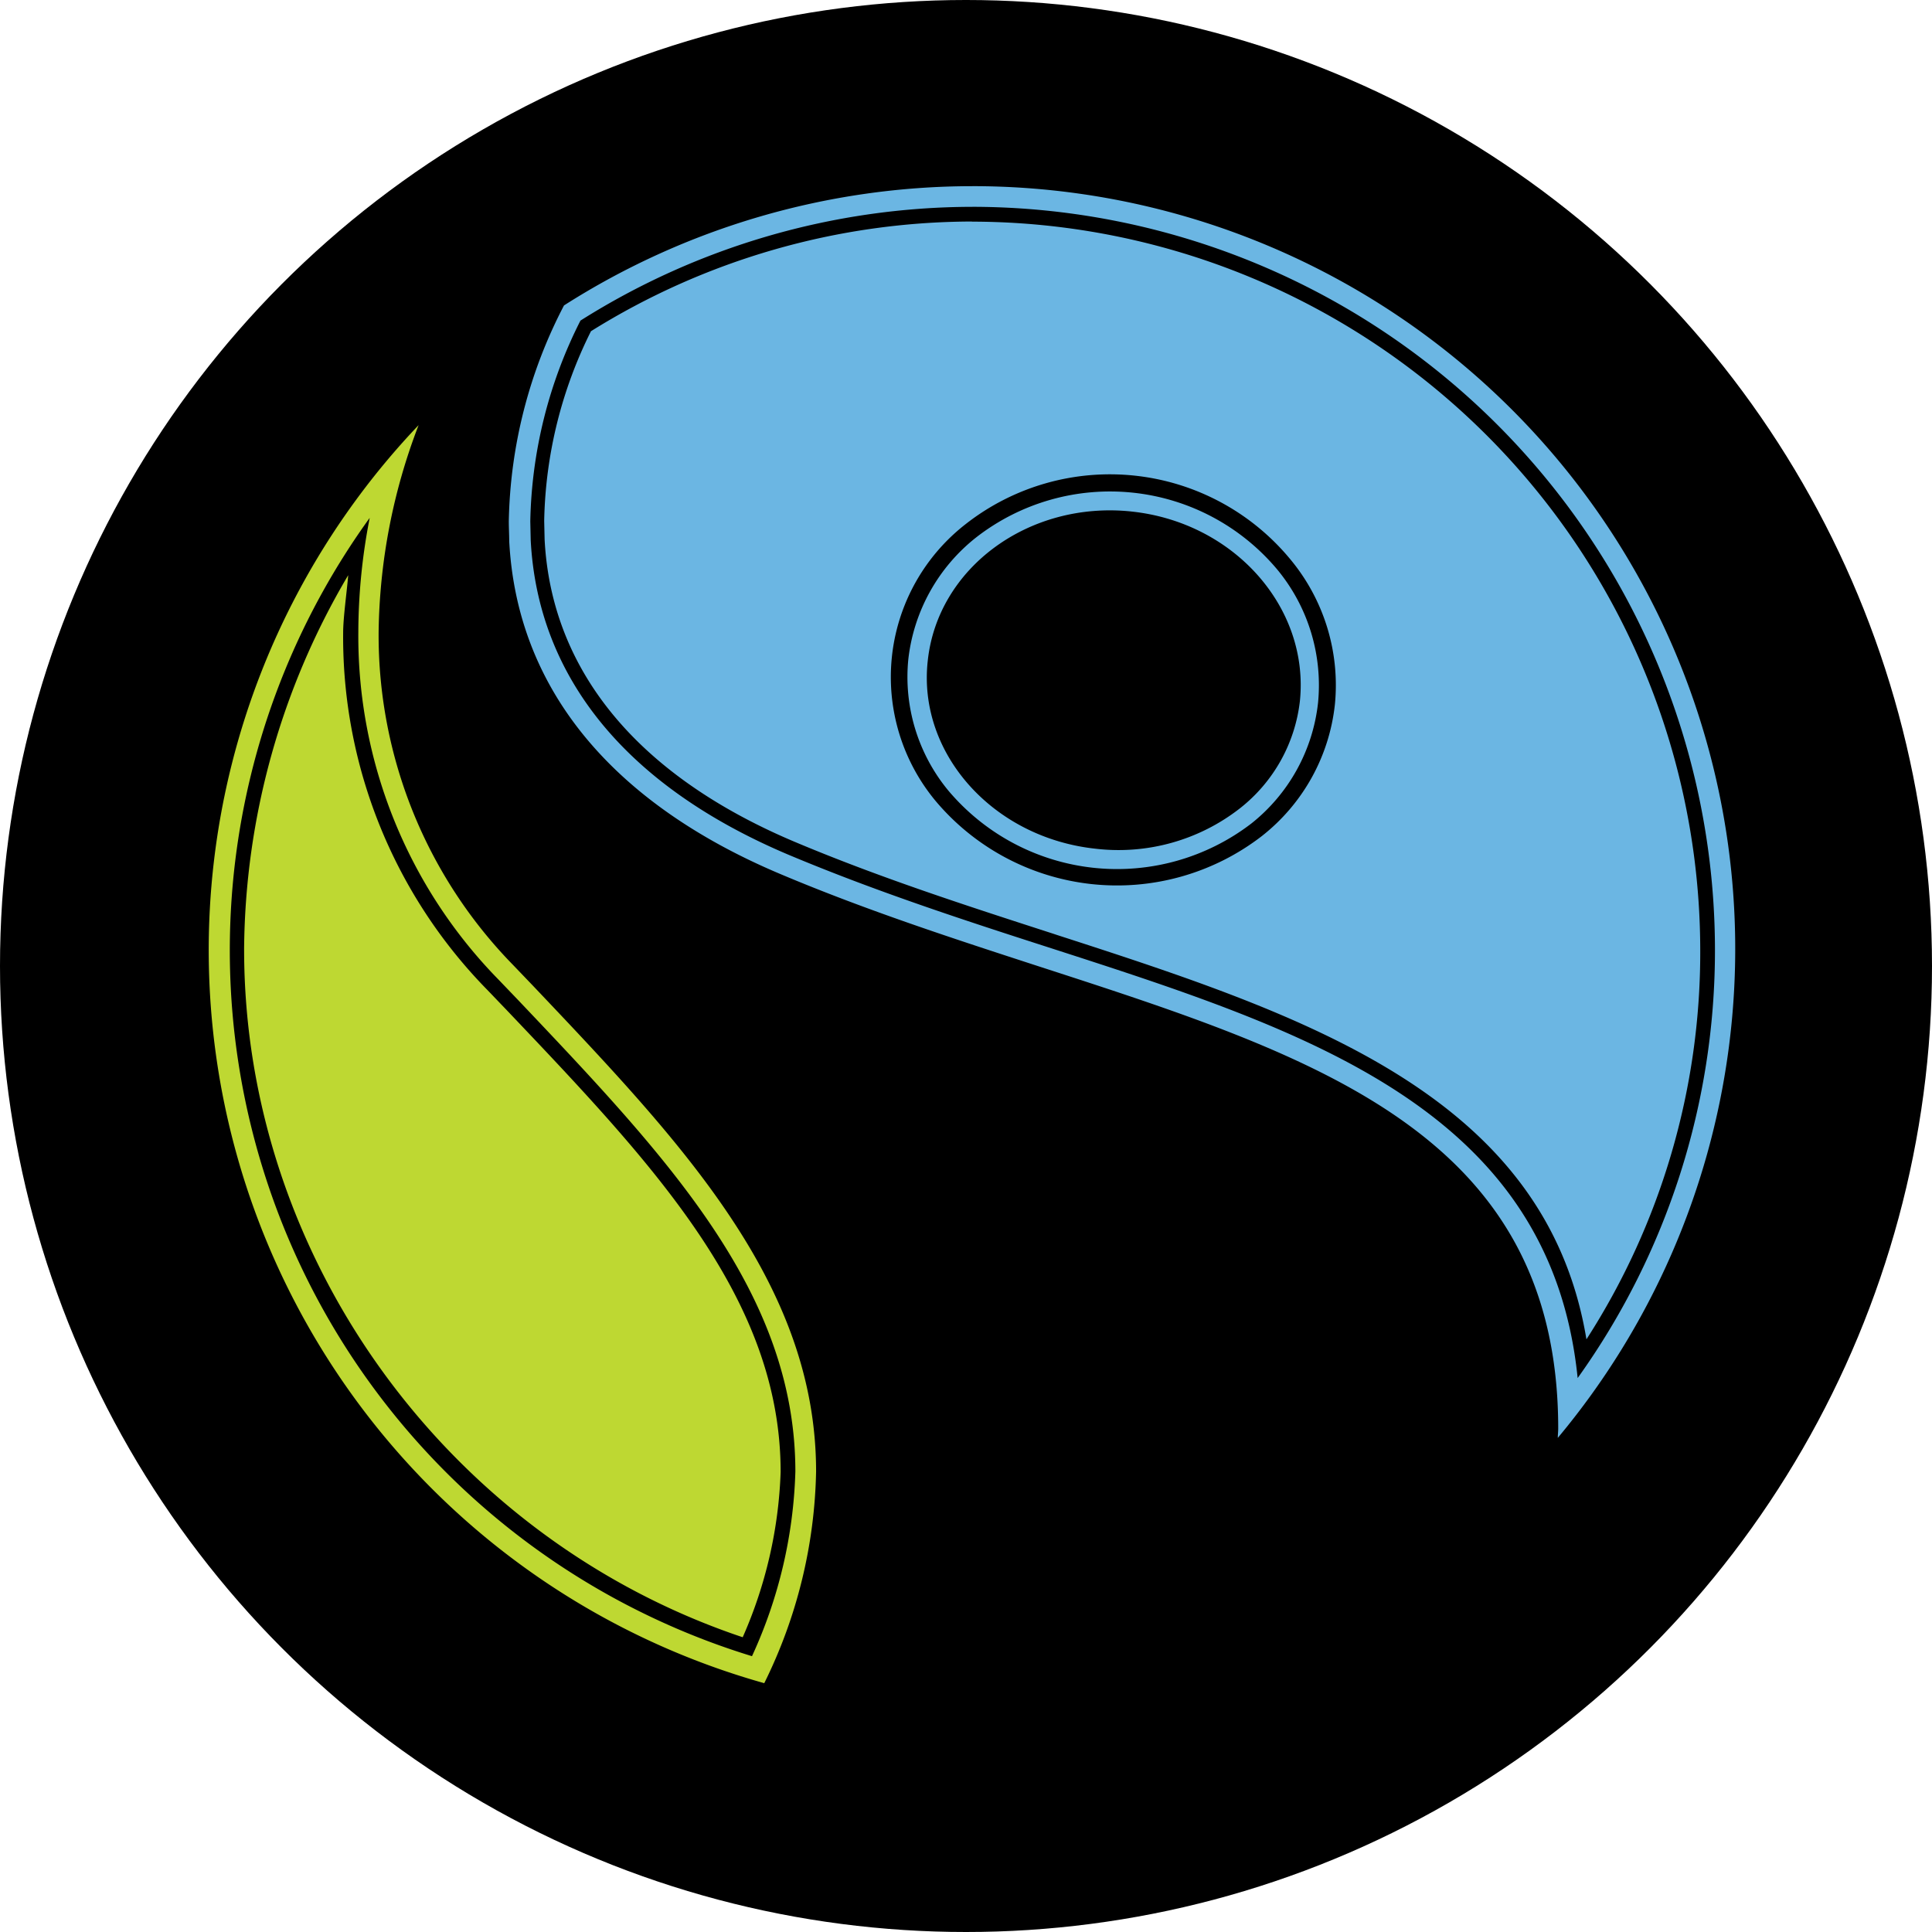 <?xml version="1.0" encoding="UTF-8"?> <svg xmlns="http://www.w3.org/2000/svg" xmlns:xlink="http://www.w3.org/1999/xlink" width="147" height="147" viewBox="0 0 147 147"><defs><clipPath id="a"><circle cx="73.5" cy="73.5" r="73.5" transform="translate(576 2415)" fill="#d5d5d5"></circle></clipPath></defs><g transform="translate(-576 -2415)" clip-path="url(#a)"><g transform="translate(529.419 2279.501)"><path d="M57.357,135.5V295.21H206.322V135.5Z" transform="translate(-10.847)"></path><path d="M122.847,144.664a57.823,57.823,0,0,0-31.073,9.075,36.938,36.938,0,0,0-4.2,16.418c0,.513.032,1.026.032,1.507.577,11.127,7.7,19.882,20.619,25.333,6.606,2.79,13.34,4.97,19.85,7.087,21.068,6.83,39.346,12.763,39.346,35.114,0,.224-.032.481-.032.705a58.03,58.03,0,0,0-44.541-95.24Zm0,1.571a56.569,56.569,0,0,1,56.5,56.5A55.871,55.871,0,0,1,168.9,235.35c-2.084-20.523-20.715-26.455-40.276-32.773-6.478-2.084-13.148-4.265-19.721-7.023C96.584,190.36,89.786,182.087,89.241,171.6l-.032-1.443a35.221,35.221,0,0,1,3.816-15.264A55.971,55.971,0,0,1,122.847,146.236Zm27.578,37.9a14.738,14.738,0,0,1-5.548,9.973,18.034,18.034,0,0,1-24.852-2.694,14.744,14.744,0,0,1,2.309-21.036,17.8,17.8,0,0,1,24.692,2.662A14.972,14.972,0,0,1,150.425,184.139Zm-27.61-36.781A54.934,54.934,0,0,0,93.826,155.7a33.646,33.646,0,0,0-3.559,14.43l.032,1.411c.513,10,7.087,17.958,18.984,22.992,6.542,2.758,13.212,4.906,19.657,6.991l.385.128c18.856,6.093,37.166,12.186,40.244,30.753a54.372,54.372,0,0,0,8.658-29.63,55.488,55.488,0,0,0-55.412-55.412m26.327,36.653a13.62,13.62,0,0,1-5.067,9.139,16.789,16.789,0,0,1-23.056-2.5,13.57,13.57,0,0,1-3.046-10,13.766,13.766,0,0,1,5.163-9.267,16.594,16.594,0,0,1,22.928,2.469,13.8,13.8,0,0,1,3.078,10.165M134.969,169.42c-7.792-.834-14.783,4.265-15.521,11.384-.77,7.023,4.97,13.436,12.763,14.27a15,15,0,0,0,11-3.078,12.116,12.116,0,0,0,4.554-8.145c.738-7.119-5-13.6-12.795-14.43" transform="translate(-2.28 5)" fill="#6bb6e3"></path><path d="M82.492,161.428a57.938,57.938,0,0,0,26.3,95.721,37.865,37.865,0,0,0,3.944-16.1c0-14.3-10.2-25.012-21.549-36.974l-1.475-1.539a35.9,35.9,0,0,1-10.262-25.333A45.293,45.293,0,0,1,82.492,161.428Zm-3.72,7.055a45.664,45.664,0,0,0-.866,8.722,37.357,37.357,0,0,0,10.678,26.423l1.475,1.539c11.32,11.929,21.1,22.223,21.1,35.883a35.992,35.992,0,0,1-3.3,14.045,56.169,56.169,0,0,1-29.085-86.614ZM69.216,201.32c0,23.505,15.553,44.83,37.936,52.334a33.954,33.954,0,0,0,2.886-12.57c0-13.212-9.652-23.377-20.812-35.114l-1.475-1.539a38.341,38.341,0,0,1-11-27.193c0-1.186.289-3.175.385-4.393a56.656,56.656,0,0,0-7.921,28.476" transform="translate(-4.061 6.418)" fill="#bed832"></path></g></g></svg> 